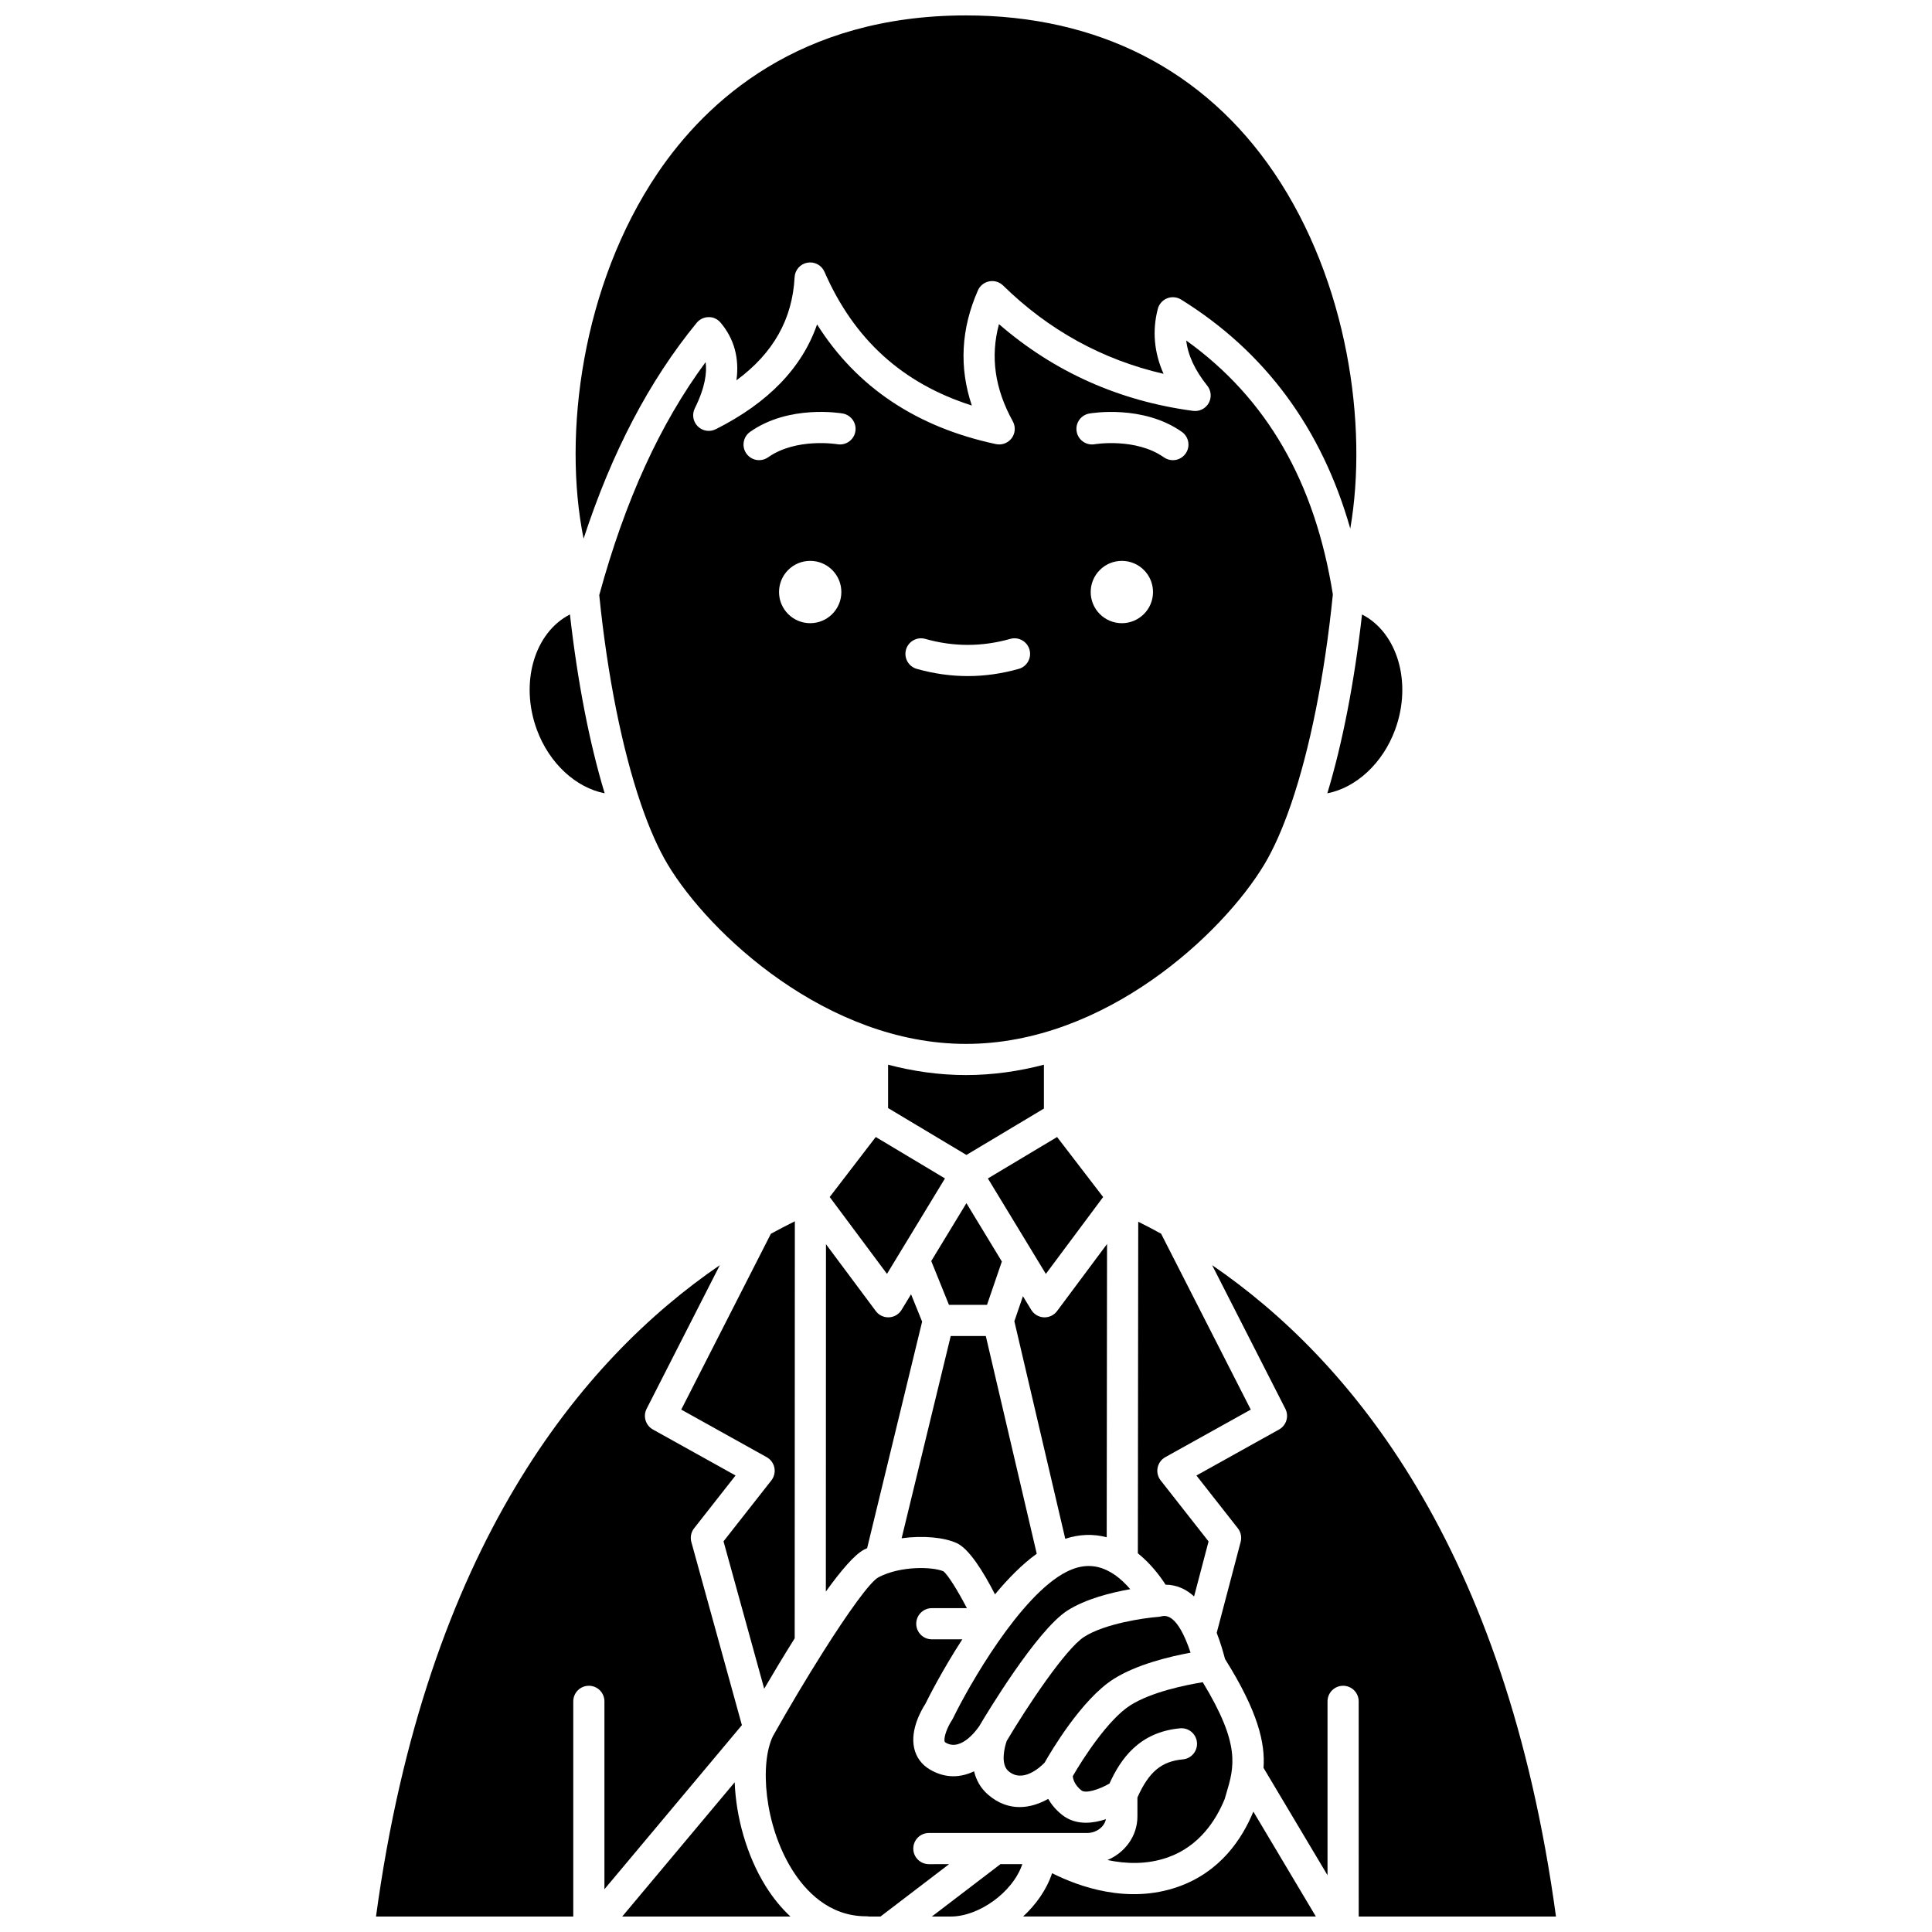 <?xml version="1.0" encoding="UTF-8"?>
<!-- Uploaded to: SVG Repo, www.svgrepo.com, Generator: SVG Repo Mixer Tools -->
<svg width="800px" height="800px" version="1.1" viewBox="144 144 512 512" xmlns="http://www.w3.org/2000/svg">
 <defs>
  <clipPath id="g">
   <path d="m390 638h25v13.902h-25z"/>
  </clipPath>
  <clipPath id="f">
   <path d="m308 616h46v35.902h-46z"/>
  </clipPath>
  <clipPath id="e">
   <path d="m243 479h98v172.9h-98z"/>
  </clipPath>
  <clipPath id="d">
   <path d="m346 559h92v92.902h-92z"/>
  </clipPath>
  <clipPath id="c">
   <path d="m461 479h96v172.9h-96z"/>
  </clipPath>
  <clipPath id="b">
   <path d="m415 624h78v27.902h-78z"/>
  </clipPath>
  <clipPath id="a">
   <path d="m296 148.09h208v138.91h-208z"/>
  </clipPath>
 </defs>
 <path d="m363.88 461.22 15.18 20.371 15.367-25.297-18.344-10.977z"/>
 <path d="m379.35 426.16v11.488l20.762 12.426 20.535-12.289v-11.625c-6.633 1.738-13.539 2.742-20.648 2.742s-14.02-1.004-20.648-2.742z"/>
 <path d="m396.24 599.92c-1.117 1.676-2.18 4.379-1.91 5.562 0.027 0.125 0.043 0.195 0.293 0.34 4.231 2.5 8.57-3.898 8.938-4.457 1.711-2.894 15.133-25.301 23.293-30.535 4.82-3.094 11.617-4.785 16.672-5.68-1.172-1.375-2.617-2.793-4.297-3.926-0.066-0.039-0.129-0.078-0.191-0.121-0.98-0.637-2.031-1.18-3.16-1.551-1.105-0.363-2.219-0.547-3.352-0.547-1.898 0-3.844 0.512-5.883 1.543-12.219 6.176-25.875 30.145-30.105 38.859-0.086 0.18-0.188 0.352-0.297 0.512z"/>
 <path d="m362.86 565.78c3.953-5.5 7.594-9.785 10.098-11.098 0.273-0.145 0.559-0.27 0.84-0.402l14.574-60.035-2.934-7.25-2.508 4.129c-0.711 1.176-1.961 1.918-3.332 1.98-0.066 0.004-0.129 0.004-0.195 0.004-1.301 0-2.531-0.613-3.312-1.664l-13.199-17.715z"/>
 <path d="m397.56 552.95c3.231 1.488 6.953 7.391 10.125 13.57 3.449-4.164 7.191-7.969 11.062-10.766l-13.5-57.699h-9.293l-13.012 53.602c5.66-0.777 11.301-0.238 14.617 1.293z"/>
 <path d="m390.79 478.19 4.695 11.609h10.082l3.934-11.488-9.391-15.465z"/>
 <path d="m405.8 456.3 15.363 25.297 15.18-20.371-12.203-15.902z"/>
 <path d="m513.72 337.38c4.578-12.449 0.629-25.734-8.77-30.539-2.027 17.988-5.195 34.184-9.195 47.395 7.594-1.477 14.672-7.898 17.965-16.855z"/>
 <path d="m452.82 530.16 22.645-12.605-23.758-46.609c-1.914-1.062-3.914-2.109-6.062-3.172l-0.102 87.867c3.434 2.75 5.902 6.066 7.348 8.316 3.039 0.023 5.519 1.25 7.555 3.113l3.836-14.578-12.699-16.176c-0.746-0.949-1.039-2.18-0.801-3.367 0.238-1.18 0.984-2.199 2.039-2.789z"/>
 <path d="m420.82 493.11c-0.066 0-0.129 0-0.195-0.004-1.371-0.066-2.621-0.809-3.336-1.98l-2.199-3.621-2.273 6.641 13.488 57.645c3.699-1.215 7.379-1.348 10.984-0.398l0.09-77.723-13.25 17.781c-0.777 1.047-2.008 1.66-3.309 1.66z"/>
 <path d="m457.48 610.25c-5.691 0.531-9.016 3.301-12.051 10.105v5.027c0 5.144-3.266 9.574-7.934 11.547 4.902 1.039 10.48 1.234 15.965-0.695 8.43-2.965 12.84-9.957 15.086-15.453 0.133-0.453 0.266-0.906 0.398-1.352 2.164-7.234 3.883-13.016-6.203-29.625-4.434 0.723-13.617 2.566-19.223 6.141-5.824 3.715-12.547 14.098-15.219 18.754 0.074 0.809 0.473 2.34 2.297 3.785 1.109 0.879 4.648-0.211 7.43-1.828 2.953-6.512 7.84-13.621 18.684-14.633 2.273-0.223 4.285 1.457 4.496 3.727 0.215 2.273-1.457 4.289-3.727 4.5z"/>
 <path d="m420.84 611.11c1.559-2.754 9.723-16.703 18.234-22.129 6.106-3.891 14.992-6.004 20.441-7.004-3.484-10.418-6.602-9.902-7.789-9.621-0.168 0.043-0.34 0.078-0.516 0.102-0.09 0.012-0.18 0.02-0.266 0.027-3.641 0.281-14.129 1.766-19.633 5.297-4.914 3.152-15.105 18.449-20.512 27.566-0.629 1.723-1.68 6.168 0.426 7.996 3.812 3.301 8.453-1.031 9.613-2.234z"/>
 <g clip-path="url(#g)">
  <path d="m390.95 651.9h5.051c7.281 0 16.355-6.297 18.926-13.879h-5.801z"/>
 </g>
 <g clip-path="url(#f)">
  <path d="m338.7 616.32-29.805 35.578h44.566c-2.422-2.266-4.637-4.969-6.586-8.105-4.981-8.008-7.84-18.254-8.176-27.473z"/>
 </g>
 <path d="m304.24 354.23c-4-13.211-7.168-29.41-9.199-47.395-9.398 4.805-13.348 18.086-8.77 30.539 3.297 8.957 10.375 15.379 17.969 16.855z"/>
 <g clip-path="url(#e)">
  <path d="m340.61 601.18-13.395-48.523c-0.348-1.262-0.078-2.617 0.734-3.648l10.98-13.988-21.898-12.188c-1.941-1.082-2.68-3.504-1.672-5.484l19.406-38.07c-36.625 25.062-77.805 74.668-91.121 172.62h52.277v-57.023c0-2.281 1.848-4.129 4.129-4.129s4.129 1.848 4.129 4.129v49.793z"/>
 </g>
 <g clip-path="url(#d)">
  <path d="m390.16 638.02c-2.281 0-4.129-1.848-4.129-4.129s1.848-4.129 4.129-4.129h41.922c2.473 0 4.582-1.617 4.996-3.66-1.652 0.547-3.473 0.941-5.305 0.941-2.188 0-4.387-0.559-6.309-2.086-1.66-1.316-2.844-2.777-3.68-4.234-2.242 1.262-4.844 2.172-7.574 2.172-2.75 0-5.625-0.918-8.391-3.316-2.004-1.738-3.133-3.902-3.68-6.164-3.418 1.629-7.473 2.027-11.723-0.484-2.176-1.285-3.609-3.238-4.148-5.644-1.109-4.934 1.961-10.199 2.961-11.734 0.758-1.539 4.434-8.852 9.797-17.117h-8.082c-2.281 0-4.129-1.848-4.129-4.129s1.848-4.129 4.129-4.129h9.297c-2.543-4.863-5.07-8.887-6.242-9.773-2.809-1.203-11.281-1.512-17.195 1.59-2.273 1.227-8.074 9.363-14.617 19.699-0.02 0.027-0.035 0.059-0.051 0.082-4.379 6.922-9.082 14.816-13.281 22.281-3.543 7.215-2.352 23.488 5.043 35.383 3.519 5.656 9.777 12.395 19.633 12.395h0.066c0.234 0 0.457 0.031 0.68 0.066h3.062l18.176-13.879-5.356 0.004z"/>
 </g>
 <g clip-path="url(#c)">
  <path d="m556.35 651.9c-13.316-97.957-54.496-147.56-91.125-172.62l19.406 38.07c1.008 1.98 0.273 4.402-1.672 5.484l-21.898 12.188 10.98 13.988c0.801 1.02 1.074 2.352 0.746 3.602l-6.348 24.109c1.016 2.609 1.719 5.113 2.211 6.945 8.75 13.934 10.664 22.273 10.199 28.84l16.957 28.457v-46.086c0-2.281 1.848-4.129 4.129-4.129s4.129 1.848 4.129 4.129l0.008 57.023z"/>
 </g>
 <g clip-path="url(#b)">
  <path d="m456.2 644.02c-13.277 4.672-26.305-0.039-33.383-3.602-1.441 4.332-4.215 8.273-7.688 11.477h77.59l-16.566-27.801c-2.891 7.051-8.66 15.957-19.953 19.926z"/>
 </g>
 <g clip-path="url(#a)">
  <path d="m328.62 229.56c0.777-0.949 1.941-1.508 3.168-1.516 1.211-0.051 2.398 0.531 3.188 1.473 3.59 4.273 4.988 9.387 4.188 15.273 9.773-7.199 14.836-16.211 15.414-27.328 0.098-1.914 1.5-3.508 3.387-3.848 1.883-0.344 3.758 0.656 4.523 2.41 7.82 17.914 20.641 29.574 39.055 35.445-3.402-10.105-2.867-20.336 1.617-30.516 0.547-1.238 1.668-2.133 3-2.391 1.328-0.258 2.703 0.156 3.672 1.105 12.066 11.82 26.336 19.672 42.52 23.402-2.516-5.68-3.027-11.441-1.52-17.215 0.332-1.27 1.246-2.305 2.465-2.793 1.219-0.488 2.594-0.363 3.711 0.328 22.262 13.816 37.289 34.191 44.828 60.695 4.742-27.422-0.688-65.492-20.16-94.262-18.492-27.301-46.73-41.734-81.68-41.734-44.168 0-68.809 22.715-81.699 41.77-20.102 29.715-25.227 69.332-19.641 96.891 7.535-23.016 17.391-41.828 29.965-57.191z"/>
 </g>
 <path d="m335.74 552.47 10.781 39.055c2.352-4.016 5.148-8.691 8.082-13.352l0.039-110.52c-2.211 1.098-4.324 2.199-6.356 3.316l-23.75 46.59 22.645 12.605c1.055 0.586 1.801 1.609 2.039 2.793 0.238 1.184-0.055 2.414-0.801 3.367z"/>
 <path d="m479.05 373.1c2.484-4.144 4.836-9.465 6.996-15.719 0.031-0.109 0.07-0.215 0.113-0.32 4.965-14.5 8.891-33.969 11.062-55.535-4.777-29.867-17.508-51.961-38.855-67.289 0.453 3.93 2.301 7.891 5.574 11.973 1.055 1.316 1.203 3.144 0.375 4.613s-2.469 2.289-4.141 2.062c-19.566-2.609-36.84-10.332-51.438-22.984-2.32 8.637-1.102 17.117 3.672 25.762 0.781 1.414 0.664 3.156-0.297 4.453-0.965 1.297-2.598 1.914-4.176 1.578-21.051-4.481-36.945-15.129-47.402-31.719-3.984 11.496-12.973 20.809-26.855 27.777-1.586 0.797-3.508 0.492-4.766-0.766-1.258-1.254-1.574-3.172-0.785-4.766 2.769-5.574 3.246-9.508 2.867-12.246-12.082 16.355-21.332 36.637-28.188 61.734 2.172 21.492 6.094 40.883 11.039 55.34 0.043 0.109 0.082 0.223 0.117 0.336 2.156 6.25 4.508 11.57 6.992 15.715 11.027 18.383 42.238 47.547 79.043 47.547 36.809 0 68.023-29.164 79.051-47.547zm-120.34-63.949c-4.562 0-8.258-3.699-8.258-8.258 0-4.562 3.699-8.258 8.258-8.258 4.562 0 8.258 3.699 8.258 8.258 0.004 4.559-3.695 8.258-8.258 8.258zm11.965-50.781c-0.395 2.242-2.531 3.742-4.773 3.352-0.172-0.027-10.914-1.766-18.352 3.473-0.723 0.508-1.551 0.754-2.375 0.754-1.297 0-2.574-0.609-3.379-1.754-1.312-1.863-0.867-4.441 0.996-5.754 10.305-7.262 23.957-4.957 24.531-4.859 2.246 0.402 3.746 2.543 3.352 4.789zm43.309 62.887c-4.477 1.27-9.023 1.91-13.516 1.91s-9.035-0.645-13.516-1.91c-2.195-0.621-3.469-2.902-2.848-5.098 0.621-2.195 2.906-3.465 5.098-2.848 7.488 2.121 15.039 2.121 22.527 0 2.191-0.621 4.477 0.652 5.098 2.848 0.625 2.195-0.648 4.477-2.844 5.098zm27.32-12.105c-4.562 0-8.258-3.699-8.258-8.258 0-4.562 3.699-8.258 8.258-8.258 4.562 0 8.258 3.699 8.258 8.258s-3.695 8.258-8.258 8.258zm16.898-44.953c-0.805 1.141-2.082 1.754-3.379 1.754-0.82 0-1.652-0.246-2.375-0.754-7.461-5.254-18.242-3.492-18.352-3.473-2.242 0.383-4.379-1.121-4.769-3.363s1.105-4.375 3.348-4.773c0.574-0.102 14.227-2.402 24.531 4.859 1.863 1.309 2.309 3.887 0.996 5.75z"/>
</svg>